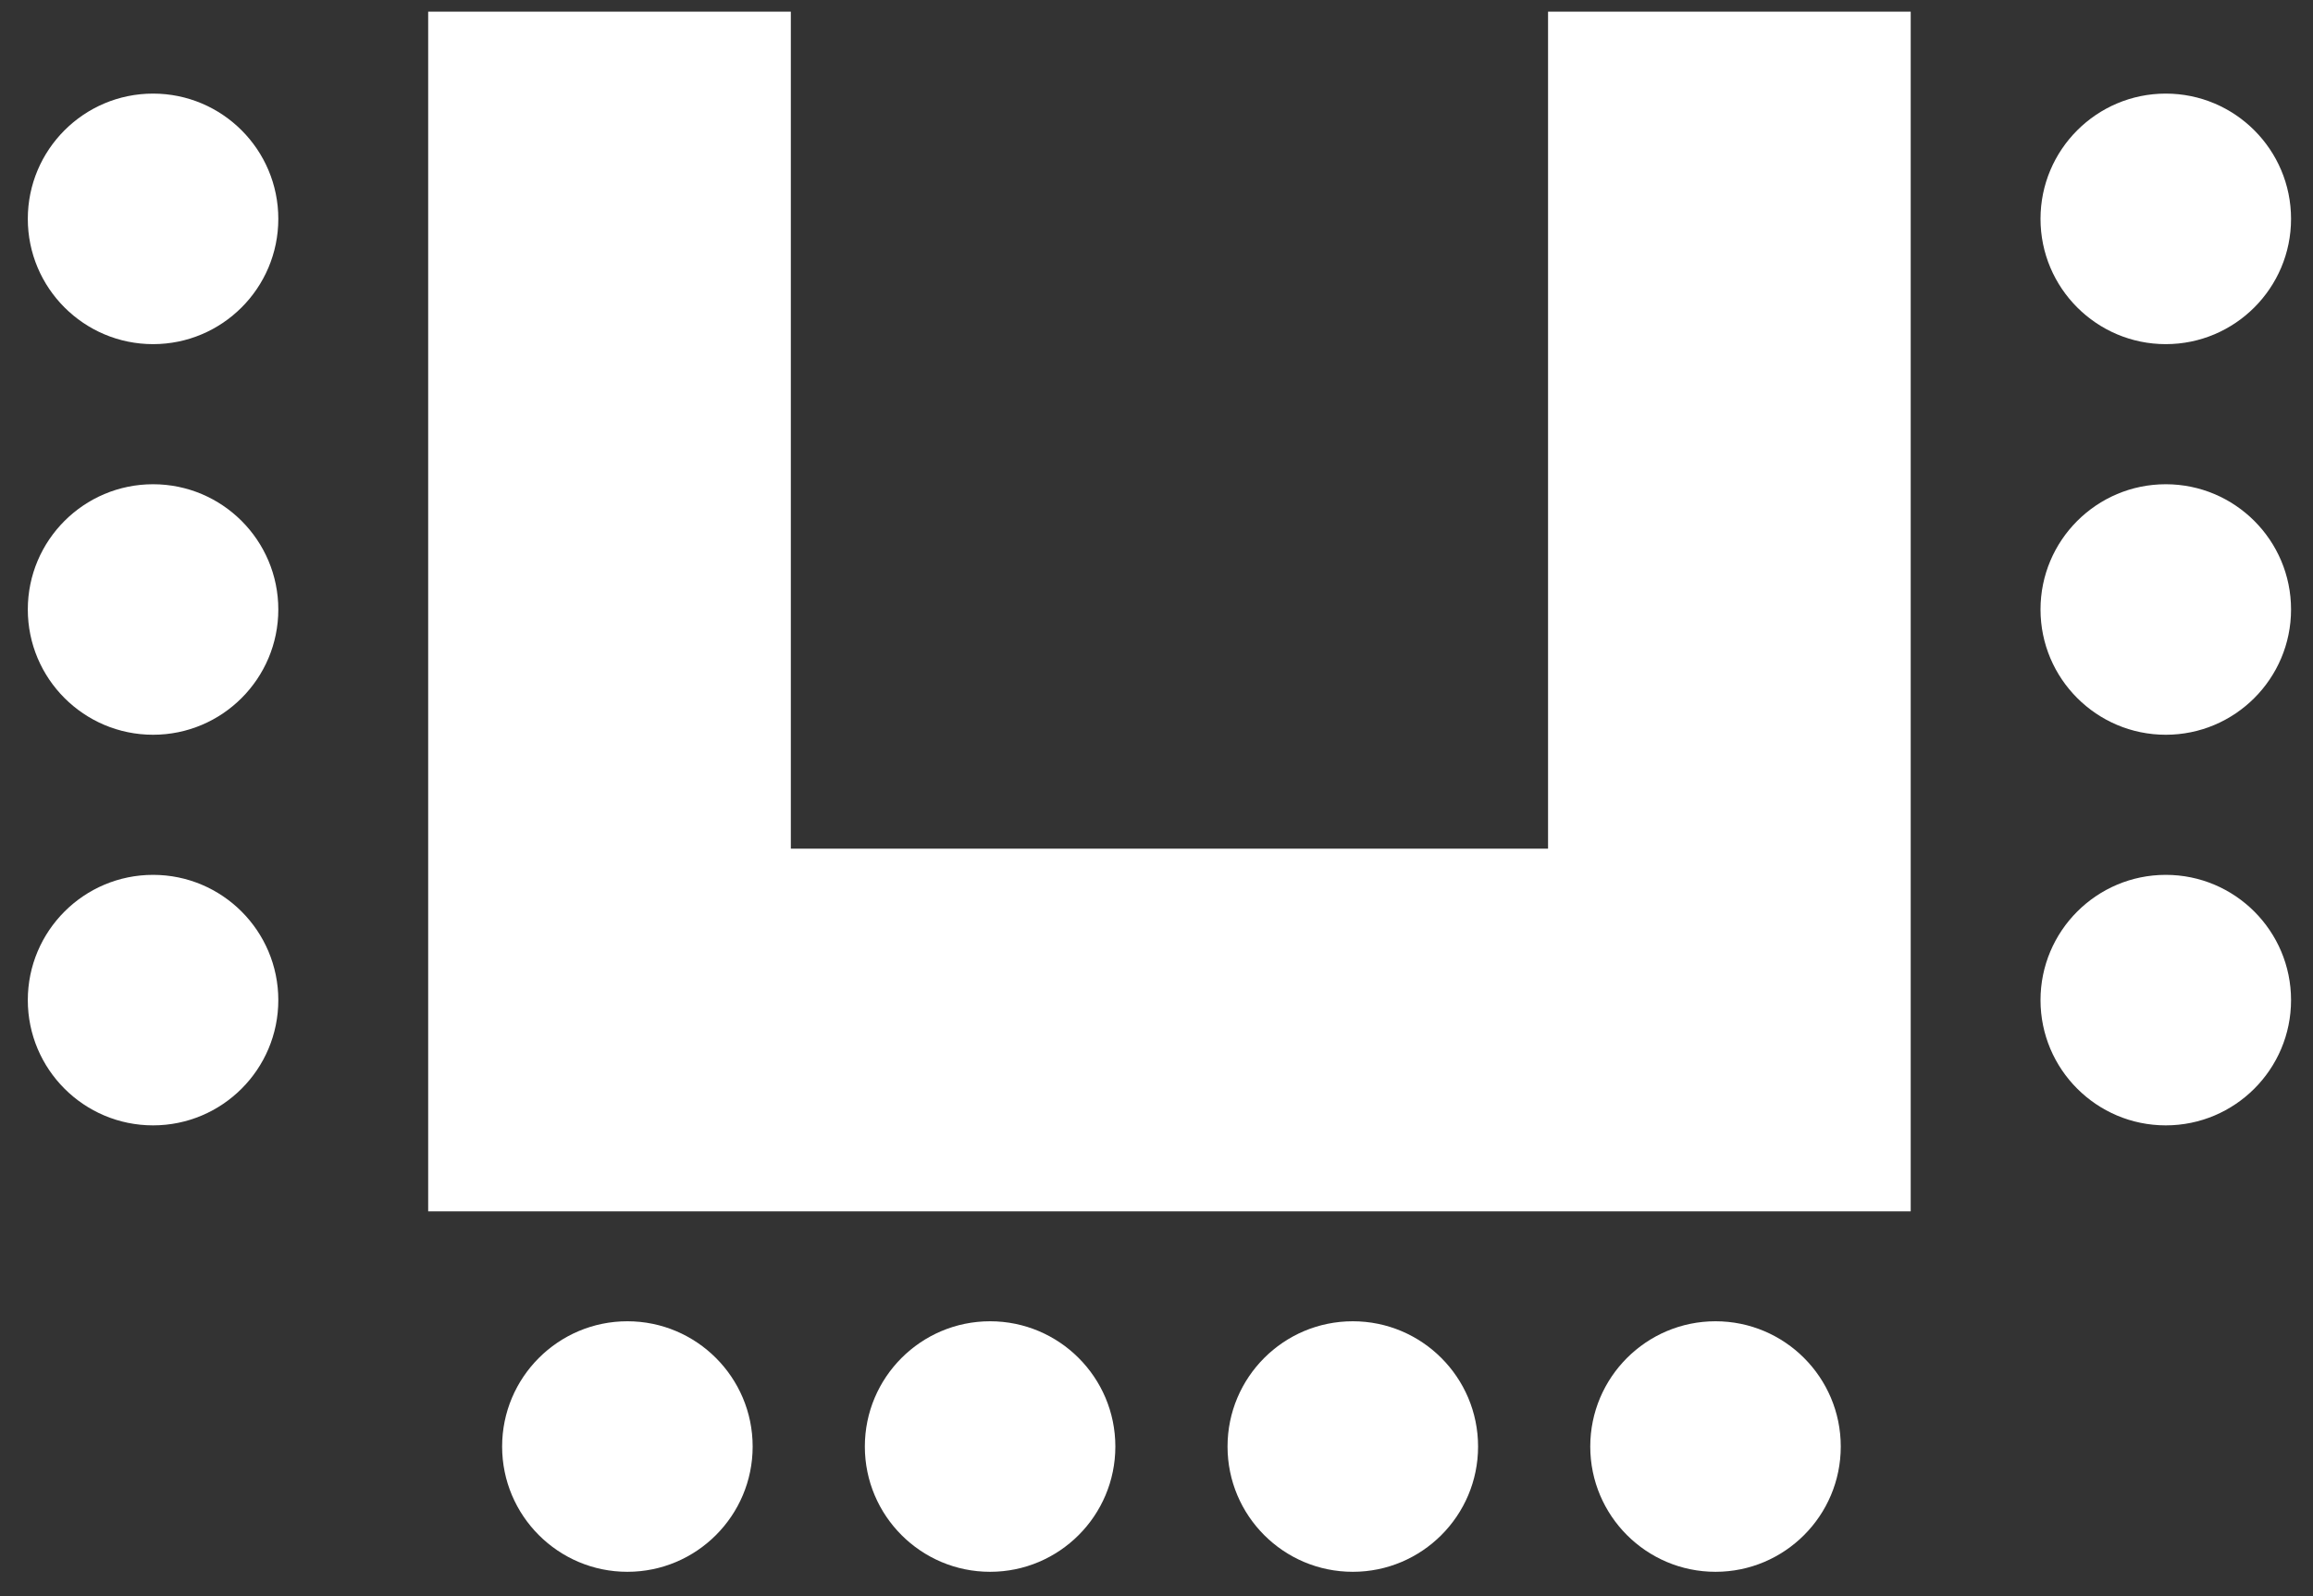 <?xml version="1.0" encoding="UTF-8" standalone="no"?>
<svg preserveAspectRatio="xMidYMid slice" width="500px" height="345px" xmlns="http://www.w3.org/2000/svg" xmlns:xlink="http://www.w3.org/1999/xlink" xmlns:serif="http://www.serif.com/"   viewBox="0 0 74 51" version="1.1" xml:space="preserve" style="fill-rule:evenodd;clip-rule:evenodd;stroke-linejoin:round;stroke-miterlimit:2;">
    <rect x="0" y="0" width="74" height="51" fill="#333333" stroke="none"/>
    <path id="Ouvert" d="M24.095,46.224c0,-2.209 -1.794,-4.003 -4.003,-4.003c-2.209,0 -4.003,1.794 -4.003,4.003c0,2.209 1.794,4.003 4.003,4.003c2.209,0 4.003,-1.794 4.003,-4.003Zm11.59,0c0,-2.209 -1.793,-4.003 -4.003,-4.003c-2.209,0 -4.002,1.794 -4.002,4.003c0,2.209 1.793,4.003 4.002,4.003c2.21,0 4.003,-1.794 4.003,-4.003Zm11.591,0c0,-2.209 -1.794,-4.003 -4.003,-4.003c-2.213,0 -4.003,1.794 -4.003,4.003c0,2.209 1.79,4.003 4.003,4.003c2.209,0 4.003,-1.794 4.003,-4.003Zm11.59,0c0,-2.209 -1.793,-4.003 -4.002,-4.003c-2.209,0 -4.003,1.794 -4.003,4.003c0,2.209 1.794,4.003 4.003,4.003c2.209,0 4.002,-1.794 4.002,-4.003Zm-33.551,-19.105l24.197,0l0,-26.747l11.589,0l0,38.337l-47.375,0l0,-38.337l11.589,0l0,26.747Zm-16.378,4.84c0,-2.209 -1.793,-4.003 -4.002,-4.003c-2.21,0 -4.003,1.794 -4.003,4.003c0,2.209 1.793,4.002 4.003,4.002c2.209,0 4.002,-1.793 4.002,-4.002Zm64.318,0c0,-2.209 -1.794,-4.003 -4.003,-4.003c-2.209,0 -4.003,1.794 -4.003,4.003c0,2.209 1.794,4.002 4.003,4.002c2.209,0 4.003,-1.793 4.003,-4.002Zm-64.318,-12.483c0,-2.209 -1.793,-4.002 -4.002,-4.002c-2.21,0 -4.003,1.793 -4.003,4.002c0,2.209 1.793,4.003 4.003,4.003c2.209,0 4.002,-1.794 4.002,-4.003Zm64.318,0c0,-2.209 -1.794,-4.002 -4.003,-4.002c-2.209,0 -4.003,1.793 -4.003,4.002c0,2.209 1.794,4.003 4.003,4.003c2.209,0 4.003,-1.794 4.003,-4.003Zm-64.318,-12.482c0,-2.209 -1.793,-4.003 -4.002,-4.003c-2.21,0 -4.003,1.794 -4.003,4.003c0,2.209 1.793,4.003 4.003,4.003c2.209,0 4.002,-1.794 4.002,-4.003Zm64.318,0c0,-2.209 -1.794,-4.003 -4.003,-4.003c-2.209,0 -4.003,1.794 -4.003,4.003c0,2.209 1.794,4.003 4.003,4.003c2.209,0 4.003,-1.794 4.003,-4.003Z" style="fill:#fff;"></path>
</svg>

